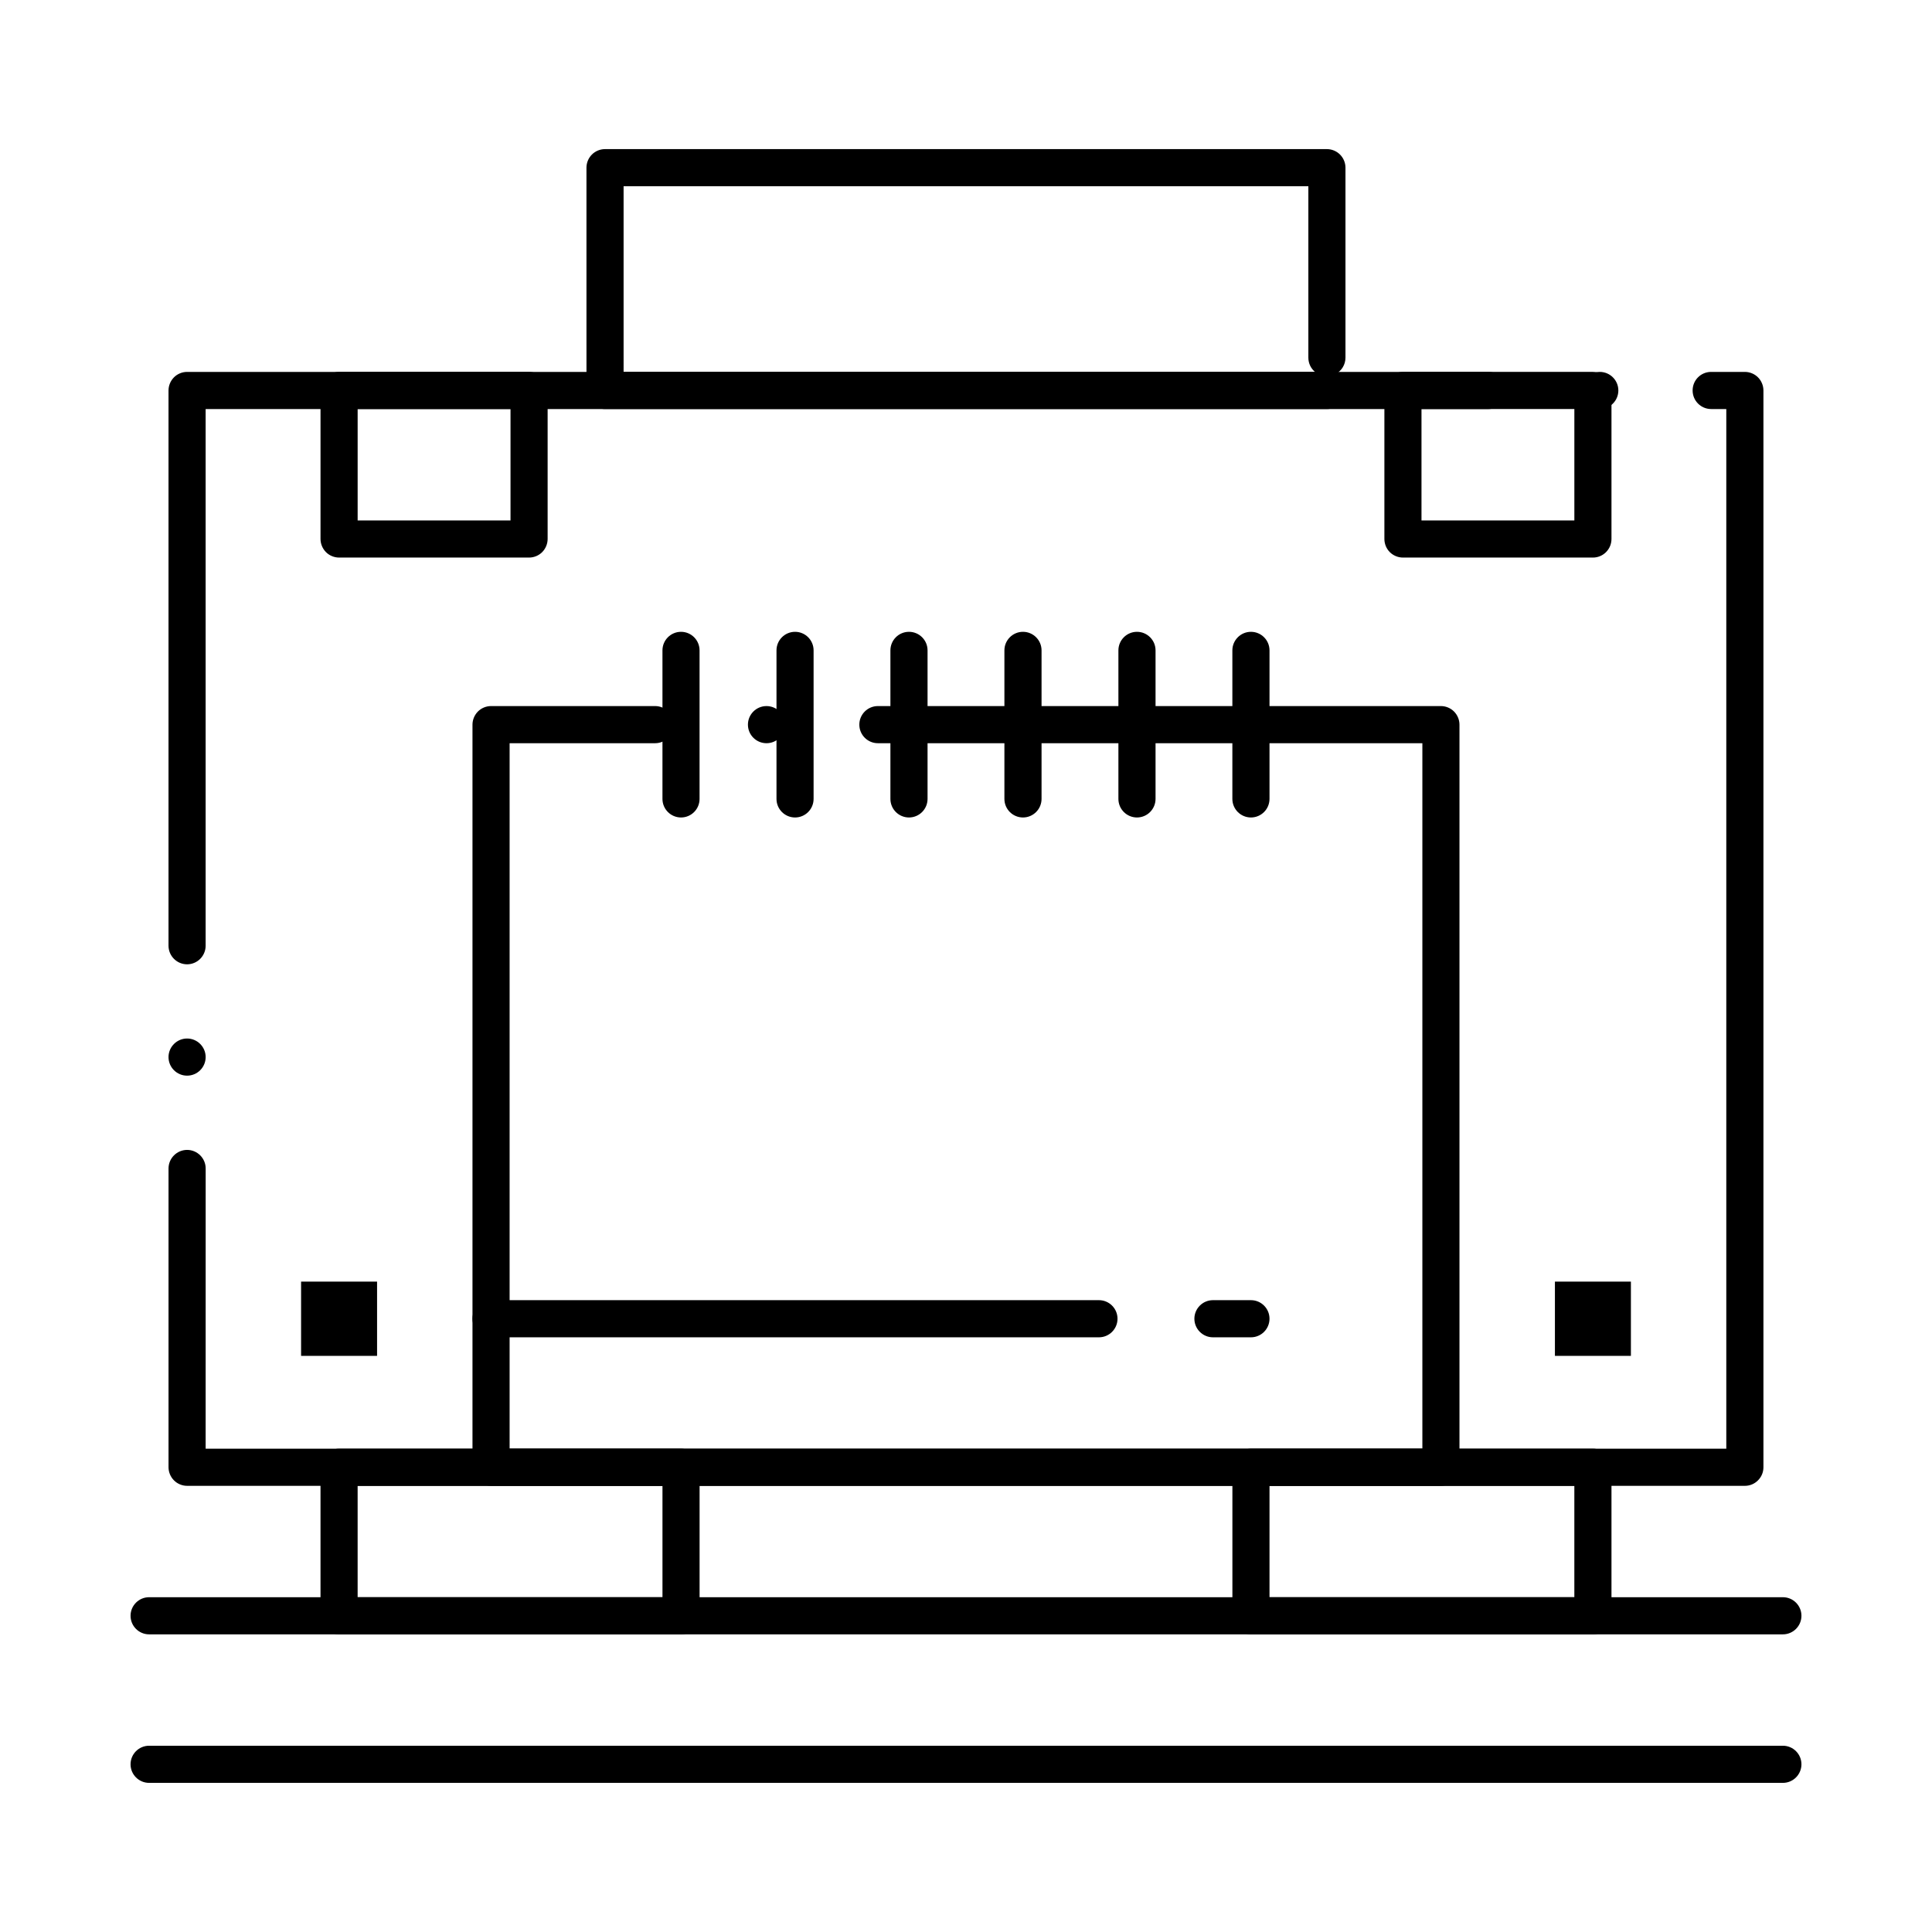 <?xml version="1.0" encoding="UTF-8"?>
<!-- Uploaded to: SVG Repo, www.svgrepo.com, Generator: SVG Repo Mixer Tools -->
<svg fill="#000000" width="800px" height="800px" version="1.1" viewBox="144 144 512 512" xmlns="http://www.w3.org/2000/svg">
 <g>
  <path d="m606.41 537.76h-412.83c-1.289 0-2.559-0.523-3.473-1.445-0.914-0.918-1.445-2.184-1.445-3.473v-79.184c0-2.707 2.215-4.922 4.922-4.922 2.715 0 4.922 2.215 4.922 4.922l-0.008 74.262h402.99v-275.52h-4.004c-2.719 0-4.922-2.203-4.922-4.922 0-2.688 2.106-4.852 4.793-4.922h0.129 8.926c1.289 0 2.559 0.523 3.473 1.438 0.914 0.914 1.445 2.184 1.445 3.484v285.36c0 1.32-0.512 2.547-1.445 3.473-0.926 0.938-2.164 1.449-3.473 1.449zm-412.83-108.7c-2.707 0-4.922-2.203-4.922-4.922 0-2.707 2.215-4.922 4.922-4.922 2.715 0 4.922 2.215 4.922 4.922-0.004 2.719-2.207 4.922-4.922 4.922zm0-29.508c-2.707 0-4.922-2.215-4.922-4.922v-147.15c0-1.301 0.531-2.559 1.445-3.484 0.914-0.914 2.184-1.438 3.473-1.438l344.87 0.004c2.707 0 4.922 2.203 4.922 4.922 0 2.715-2.215 4.922-4.922 4.922l-339.95-0.004v142.21 0.02c0 2.707-2.203 4.922-4.918 4.922zm374.38-147.15c-2.719 0-4.922-2.203-4.922-4.922 0-2.715 2.203-4.922 4.922-4.922 2.707 0 4.922 2.203 4.922 4.922-0.004 2.719-2.219 4.922-4.922 4.922z"/>
  <path d="m525.86 537.76h-251.73c-1.289 0-2.559-0.523-3.473-1.438-0.914-0.918-1.445-2.184-1.445-3.484v-196.8c0-1.301 0.531-2.559 1.445-3.484 0.914-0.914 2.184-1.438 3.473-1.438h43.484c2.715 0 4.922 2.203 4.922 4.922 0 2.715-2.203 4.922-4.922 4.922h-38.562v186.96h241.89v-186.96h-144.29c-2.715 0-4.922-2.203-4.922-4.922 0-2.715 2.203-4.922 4.922-4.922h149.2c1.289 0 2.559 0.523 3.473 1.438 0.918 0.926 1.449 2.184 1.449 3.484v196.8c0 1.309-0.512 2.547-1.449 3.484-0.922 0.926-2.16 1.438-3.469 1.438zm-178.73-196.8c-2.715 0-4.922-2.203-4.922-4.922 0-2.715 2.203-4.922 4.922-4.922 2.715 0 4.922 2.203 4.922 4.922s-2.203 4.922-4.922 4.922z"/>
  <path d="m284.21 291.76h-50.352c-1.289 0-2.559-0.523-3.473-1.438-0.914-0.926-1.445-2.195-1.445-3.484v-39.359c0-1.301 0.531-2.566 1.445-3.473 0.914-0.926 2.184-1.445 3.473-1.445h50.352c1.289 0 2.559 0.523 3.473 1.445 0.914 0.914 1.445 2.184 1.445 3.473v39.359c0 1.289-0.531 2.559-1.445 3.484-0.914 0.918-2.184 1.438-3.473 1.438zm-45.43-9.84h40.512v-29.52h-40.512z"/>
  <path d="m566.14 291.76h-50.34c-1.301 0-2.566-0.523-3.484-1.438-0.914-0.914-1.438-2.184-1.438-3.484v-39.359c0-1.301 0.523-2.566 1.438-3.484 0.914-0.914 2.184-1.438 3.484-1.438h50.34c1.289 0 2.559 0.523 3.473 1.438 0.914 0.926 1.445 2.184 1.445 3.484v39.359c0 1.309-0.512 2.547-1.445 3.484-0.922 0.926-2.164 1.438-3.473 1.438zm-45.43-9.84h40.512v-29.52h-40.512z"/>
  <path d="m223.79 483.64h20.137v19.68h-20.137z"/>
  <path d="m556.07 483.64h20.137v19.68h-20.137z"/>
  <path d="m435.23 498.4h-161.1c-2.707 0-4.922-2.203-4.922-4.922 0-2.715 2.215-4.922 4.922-4.922h161.1c2.715 0 4.922 2.203 4.922 4.922s-2.207 4.922-4.922 4.922z"/>
  <path d="m475.51 498.4h-10.066c-2.707 0-4.922-2.203-4.922-4.922 0-2.715 2.215-4.922 4.922-4.922h10.066c2.715 0 4.922 2.203 4.922 4.922-0.004 2.719-2.207 4.922-4.922 4.922z"/>
  <path d="m495.65 252.4h-191.31c-1.301 0-2.566-0.523-3.473-1.438-0.926-0.926-1.445-2.184-1.445-3.484l-0.004-59.039c0-1.301 0.523-2.559 1.445-3.484 0.906-0.914 2.176-1.438 3.473-1.438h191.31c1.289 0 2.559 0.523 3.473 1.445 0.914 0.906 1.445 2.176 1.445 3.473v50.34c0 1.84-1.004 3.492-2.617 4.348 1.613 0.855 2.617 2.519 2.617 4.348 0.008 2.727-2.195 4.93-4.914 4.93zm-186.39-9.84h183.23c-1.121-0.934-1.762-2.301-1.762-3.777v-45.422h-181.47z"/>
  <path d="m324.48 360.64c-2.715 0-4.922-2.203-4.922-4.922v-39.359c0-2.715 2.203-4.922 4.922-4.922 2.707 0 4.91 2.203 4.91 4.922v39.359c0 2.719-2.203 4.922-4.91 4.922z"/>
  <path d="m354.7 360.64c-2.715 0-4.922-2.203-4.922-4.922v-39.359c0-2.715 2.203-4.922 4.922-4.922 2.707 0 4.91 2.203 4.91 4.922v39.359c0 2.719-2.203 4.922-4.91 4.922z"/>
  <path d="m384.89 360.64c-2.715 0-4.922-2.203-4.922-4.922v-39.359c0-2.715 2.203-4.922 4.922-4.922 2.715 0 4.922 2.203 4.922 4.922v39.359c-0.004 2.719-2.207 4.922-4.922 4.922z"/>
  <path d="m415.1 360.64c-2.715 0-4.922-2.203-4.922-4.922v-39.359c0-2.715 2.203-4.922 4.922-4.922 2.707 0 4.922 2.203 4.922 4.922v39.359c0 2.719-2.215 4.922-4.922 4.922z"/>
  <path d="m445.31 360.64c-2.715 0-4.922-2.203-4.922-4.922v-39.359c0-2.715 2.203-4.922 4.922-4.922 2.707 0 4.922 2.203 4.922 4.922v39.359c-0.004 2.719-2.215 4.922-4.922 4.922z"/>
  <path d="m475.51 360.64c-2.707 0-4.922-2.203-4.922-4.922v-39.359c0-2.715 2.215-4.922 4.922-4.922 2.715 0 4.922 2.203 4.922 4.922v39.359c-0.004 2.719-2.207 4.922-4.922 4.922z"/>
  <path d="m324.48 577.12h-90.625c-1.289 0-2.559-0.523-3.473-1.438-0.914-0.926-1.445-2.184-1.445-3.484v-39.359c0-1.301 0.531-2.566 1.445-3.484 0.914-0.914 2.176-1.438 3.473-1.438h90.625c1.289 0 2.559 0.523 3.473 1.438 0.914 0.914 1.445 2.184 1.445 3.484v39.359c0 1.32-0.512 2.547-1.445 3.484-0.922 0.926-2.164 1.438-3.473 1.438zm-85.703-9.84h80.785v-29.52h-80.785z"/>
  <path d="m566.14 577.12h-90.625c-1.289 0-2.559-0.523-3.473-1.438-0.914-0.926-1.445-2.184-1.445-3.484v-39.359c0-1.301 0.531-2.566 1.445-3.484 0.914-0.914 2.184-1.438 3.473-1.438h90.625c1.289 0 2.559 0.523 3.473 1.445 0.914 0.914 1.445 2.176 1.445 3.473v39.359c0 1.32-0.512 2.547-1.445 3.484-0.922 0.93-2.164 1.441-3.473 1.441zm-85.707-9.84h80.785v-29.52h-80.785z"/>
  <path d="m616.48 577.12h-432.96c-2.715 0-4.922-2.203-4.922-4.922 0-2.715 2.203-4.922 4.922-4.922h432.96c2.715 0 4.922 2.203 4.922 4.922-0.004 2.719-2.207 4.922-4.922 4.922z"/>
  <path d="m616.48 616.48h-432.96c-2.715 0-4.922-2.203-4.922-4.922 0-2.715 2.203-4.922 4.922-4.922h432.96c2.715 0 4.922 2.203 4.922 4.922-0.004 2.715-2.207 4.922-4.922 4.922z"/>
 </g>
</svg>